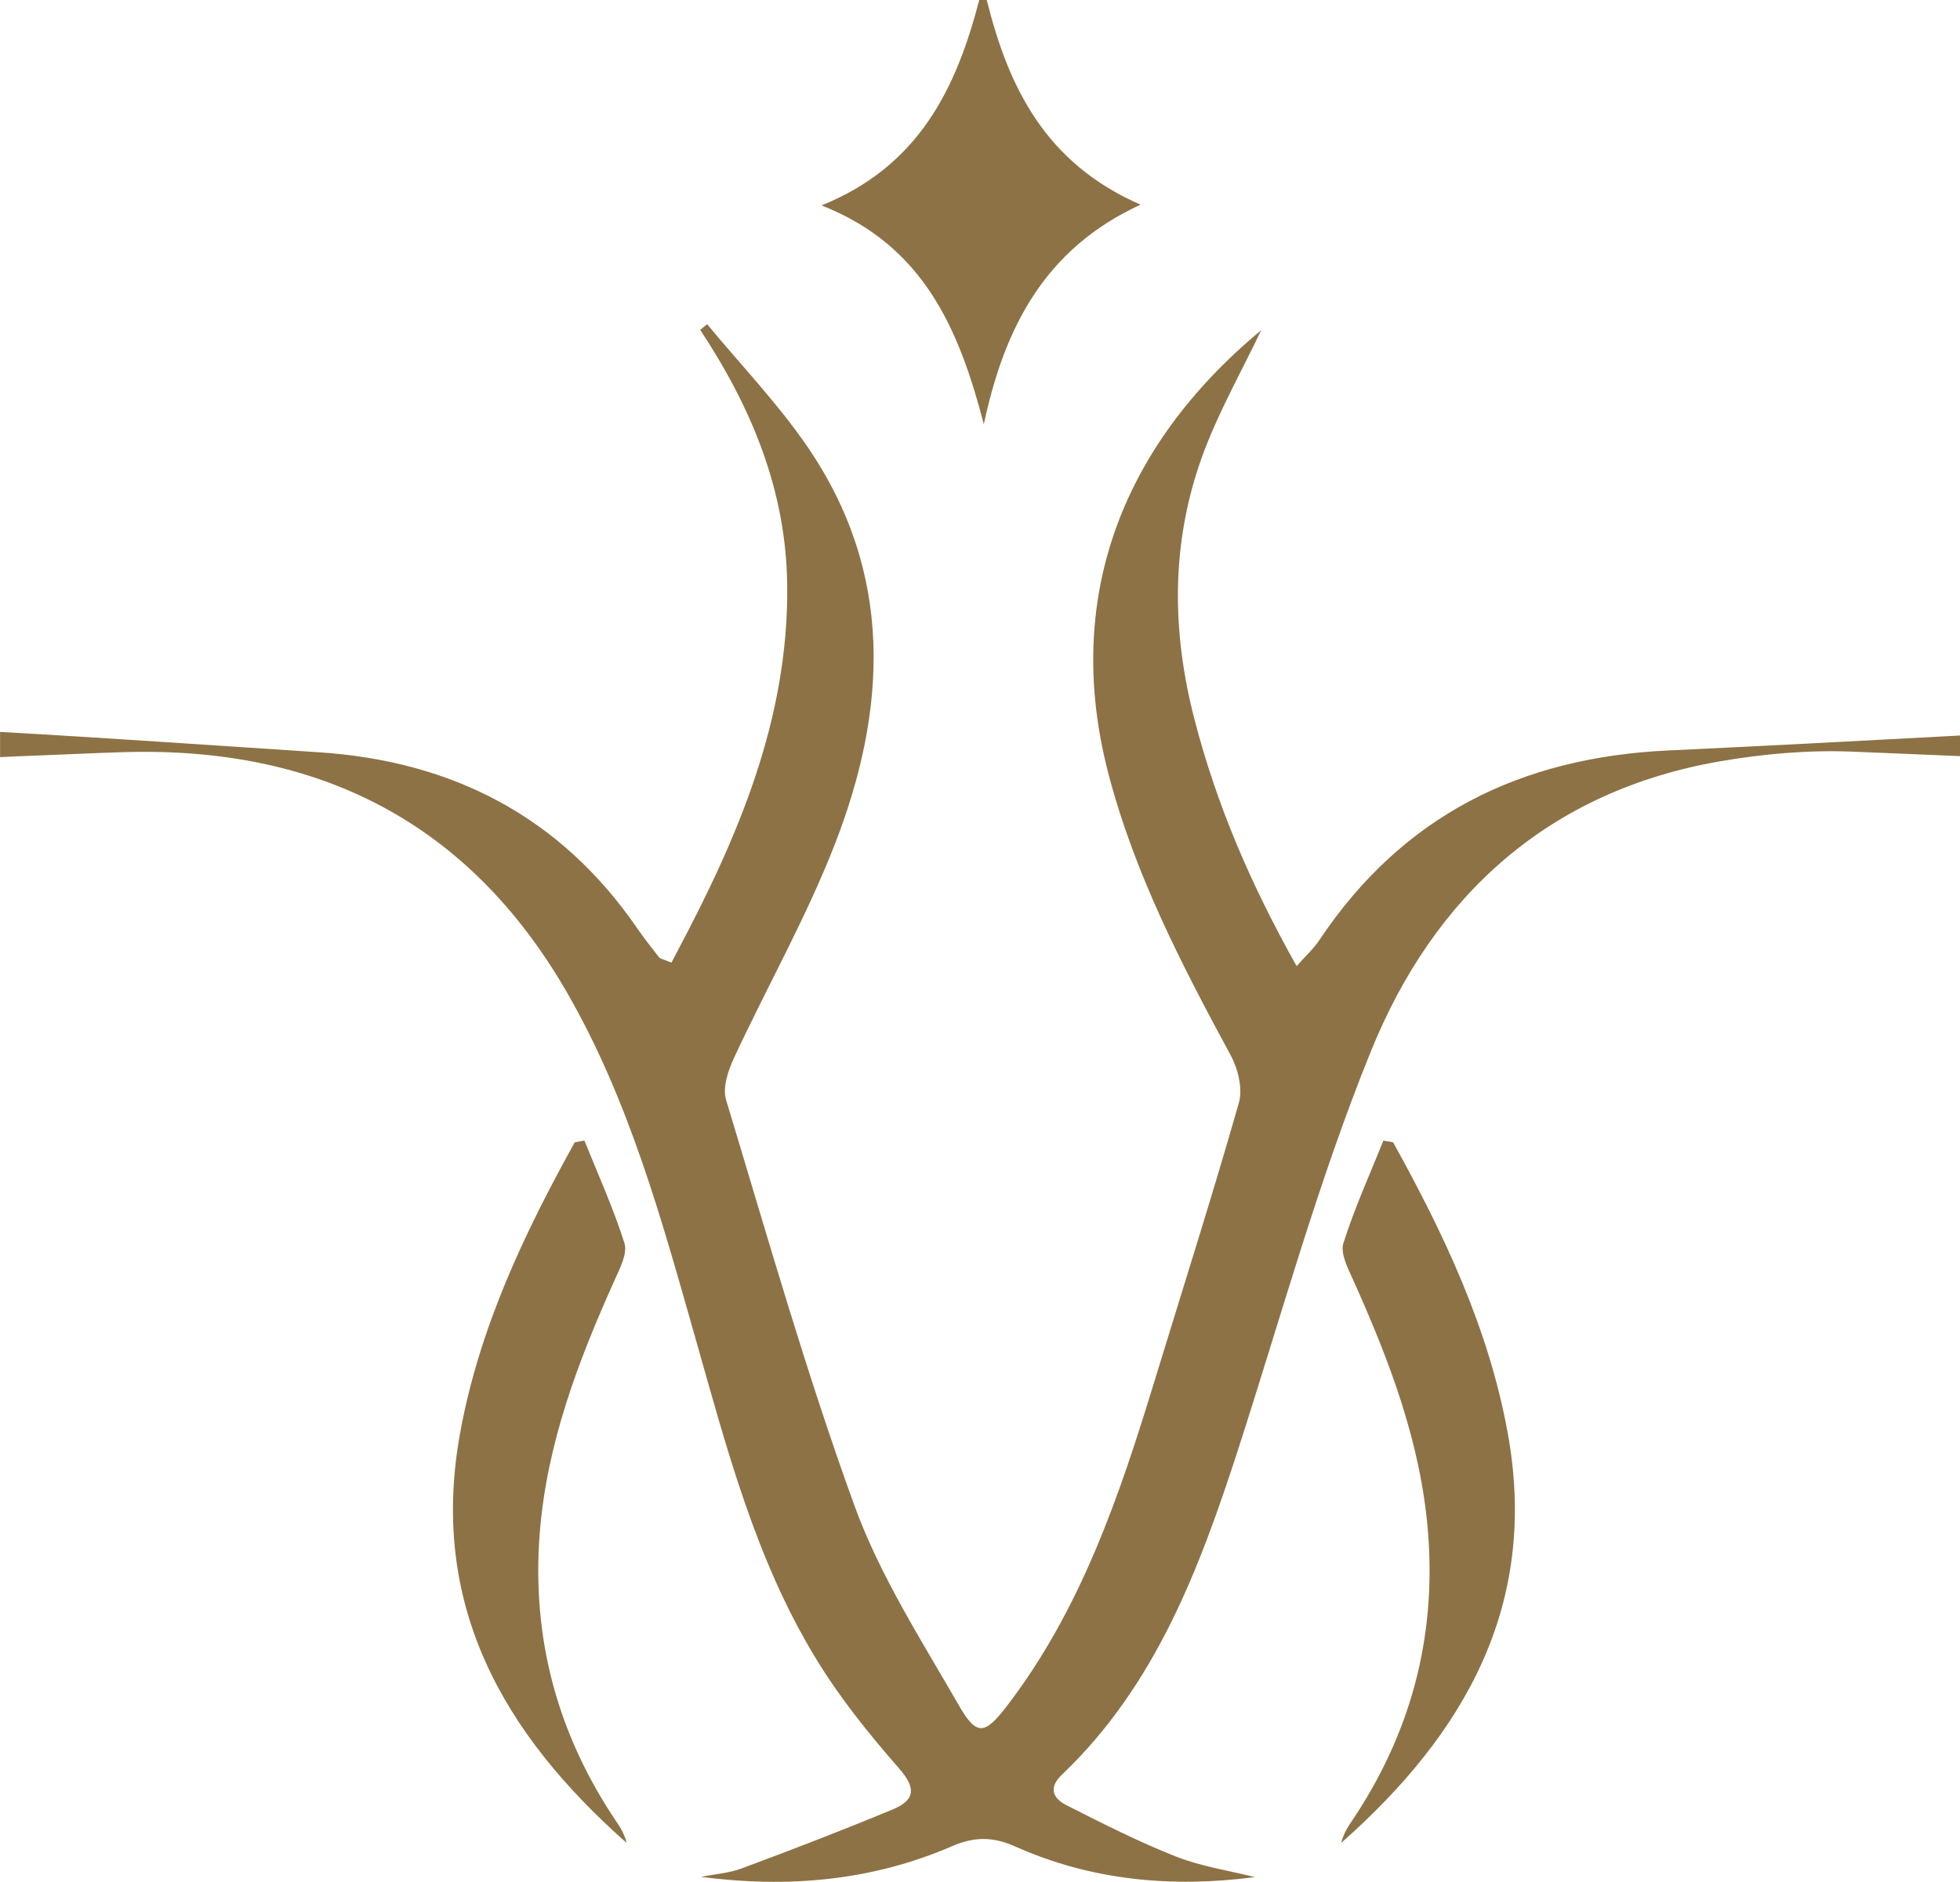 <svg xmlns="http://www.w3.org/2000/svg" id="katman_2" data-name="katman 2" viewBox="0 0 234.96 225.64"><defs><style>      .cls-1 {        fill: #8d7246;      }    </style></defs><g id="katman_1" data-name="katman 1"><g><path class="cls-1" d="m234.96,88.19v2.47c-4.35-.18-8.69-.37-13.04-.54-5.21-.2-10.56.27-15.71,1.16-20.52,3.55-34.28,16.07-41.85,34.72-6.3,15.5-10.75,31.74-15.91,47.71-4.65,14.33-9.88,28.32-21.13,39.06-1.72,1.62-1.05,2.9.57,3.7,4.3,2.18,8.61,4.37,13.07,6.13,3.01,1.19,6.3,1.67,9.47,2.47-9.98,1.3-19.63.4-28.77-3.69-2.67-1.19-4.92-1.16-7.57,0-9.61,4.15-19.68,5.02-30.06,3.66,1.64-.33,3.35-.44,4.9-1.02,6.08-2.26,12.12-4.59,18.12-7.08,2.6-1.09,2.84-2.5.73-4.9-3.63-4.15-7.15-8.52-10-13.23-7.18-11.78-10.64-25.07-14.37-38.2-4.07-14.3-7.97-28.66-15.47-41.66-11.77-20.38-29.76-29.43-52.98-28.77-3.74.11-7.49.3-11.22.44-1.24.04-2.49.1-3.73.16v-3.02c12.75.71,25.49,1.61,38.24,2.44,16.02,1.06,28.97,7.73,38.17,21.15.82,1.19,1.72,2.32,2.61,3.46.13.16.44.18,1.46.61.2-.37.42-.82.65-1.24,7.31-13.76,13.38-27.87,13.23-43.9-.1-11.43-4.27-21.39-10.43-30.73.28-.24.57-.47.83-.68,4.01,4.85,8.41,9.44,11.97,14.61,10.43,15.18,9.67,31.5,3.32,47.79-3.41,8.75-8.08,17-12.05,25.53-.71,1.53-1.41,3.58-.98,5.04,4.93,16.29,9.59,32.7,15.4,48.69,3.05,8.39,8.03,16.15,12.53,23.97,2.12,3.7,3.11,3.49,5.74.06,8.92-11.64,13.51-25.25,17.72-39.04,3.39-11.08,6.91-22.13,10.09-33.28.48-1.67-.08-4.03-.95-5.65-5.93-10.97-11.64-21.97-14.77-34.15-5.19-20.32,1.34-38.69,18.4-52.85-2.33,4.92-5.2,9.92-7.12,15.26-3.7,10.29-3.62,20.84-.88,31.4,2.64,10.22,6.75,19.81,12.25,29.59,1.14-1.3,2.08-2.13,2.74-3.15,9.98-14.92,24.09-21.89,41.85-22.71,11.64-.55,23.29-1.16,34.93-1.79Z"></path><path class="cls-1" d="m73.95,218.5c.51.76.95,1.55,1.17,2.47-14.79-13.08-23.74-28.54-19.95-49.22,2.29-12.53,7.64-23.8,13.73-34.79.38-.07.78-.13,1.16-.2,1.64,4.08,3.48,8.13,4.8,12.31.38,1.23-.55,3.01-1.17,4.39-4.37,9.72-8.15,19.61-8.99,30.4-.98,12.62,2.15,24.15,9.24,34.63Z"></path><path class="cls-1" d="m98.48,24.63c11.71-4.73,16.15-14.03,18.91-24.63h.9c2.61,10.5,7.04,19.57,18.44,24.54-11.57,5.31-16.36,14.88-18.79,26.33-2.94-11.28-7.15-21.42-19.46-26.24Z"></path><path class="cls-1" d="m161.95,218.5c-.51.76-.95,1.55-1.17,2.47,14.79-13.08,23.74-28.54,19.95-49.22-2.29-12.53-7.64-23.8-13.73-34.79-.38-.07-.78-.13-1.16-.2-1.64,4.08-3.48,8.13-4.8,12.31-.38,1.23.55,3.01,1.17,4.39,4.37,9.72,8.15,19.61,8.99,30.4.98,12.62-2.15,24.15-9.24,34.63Z"></path></g></g></svg>